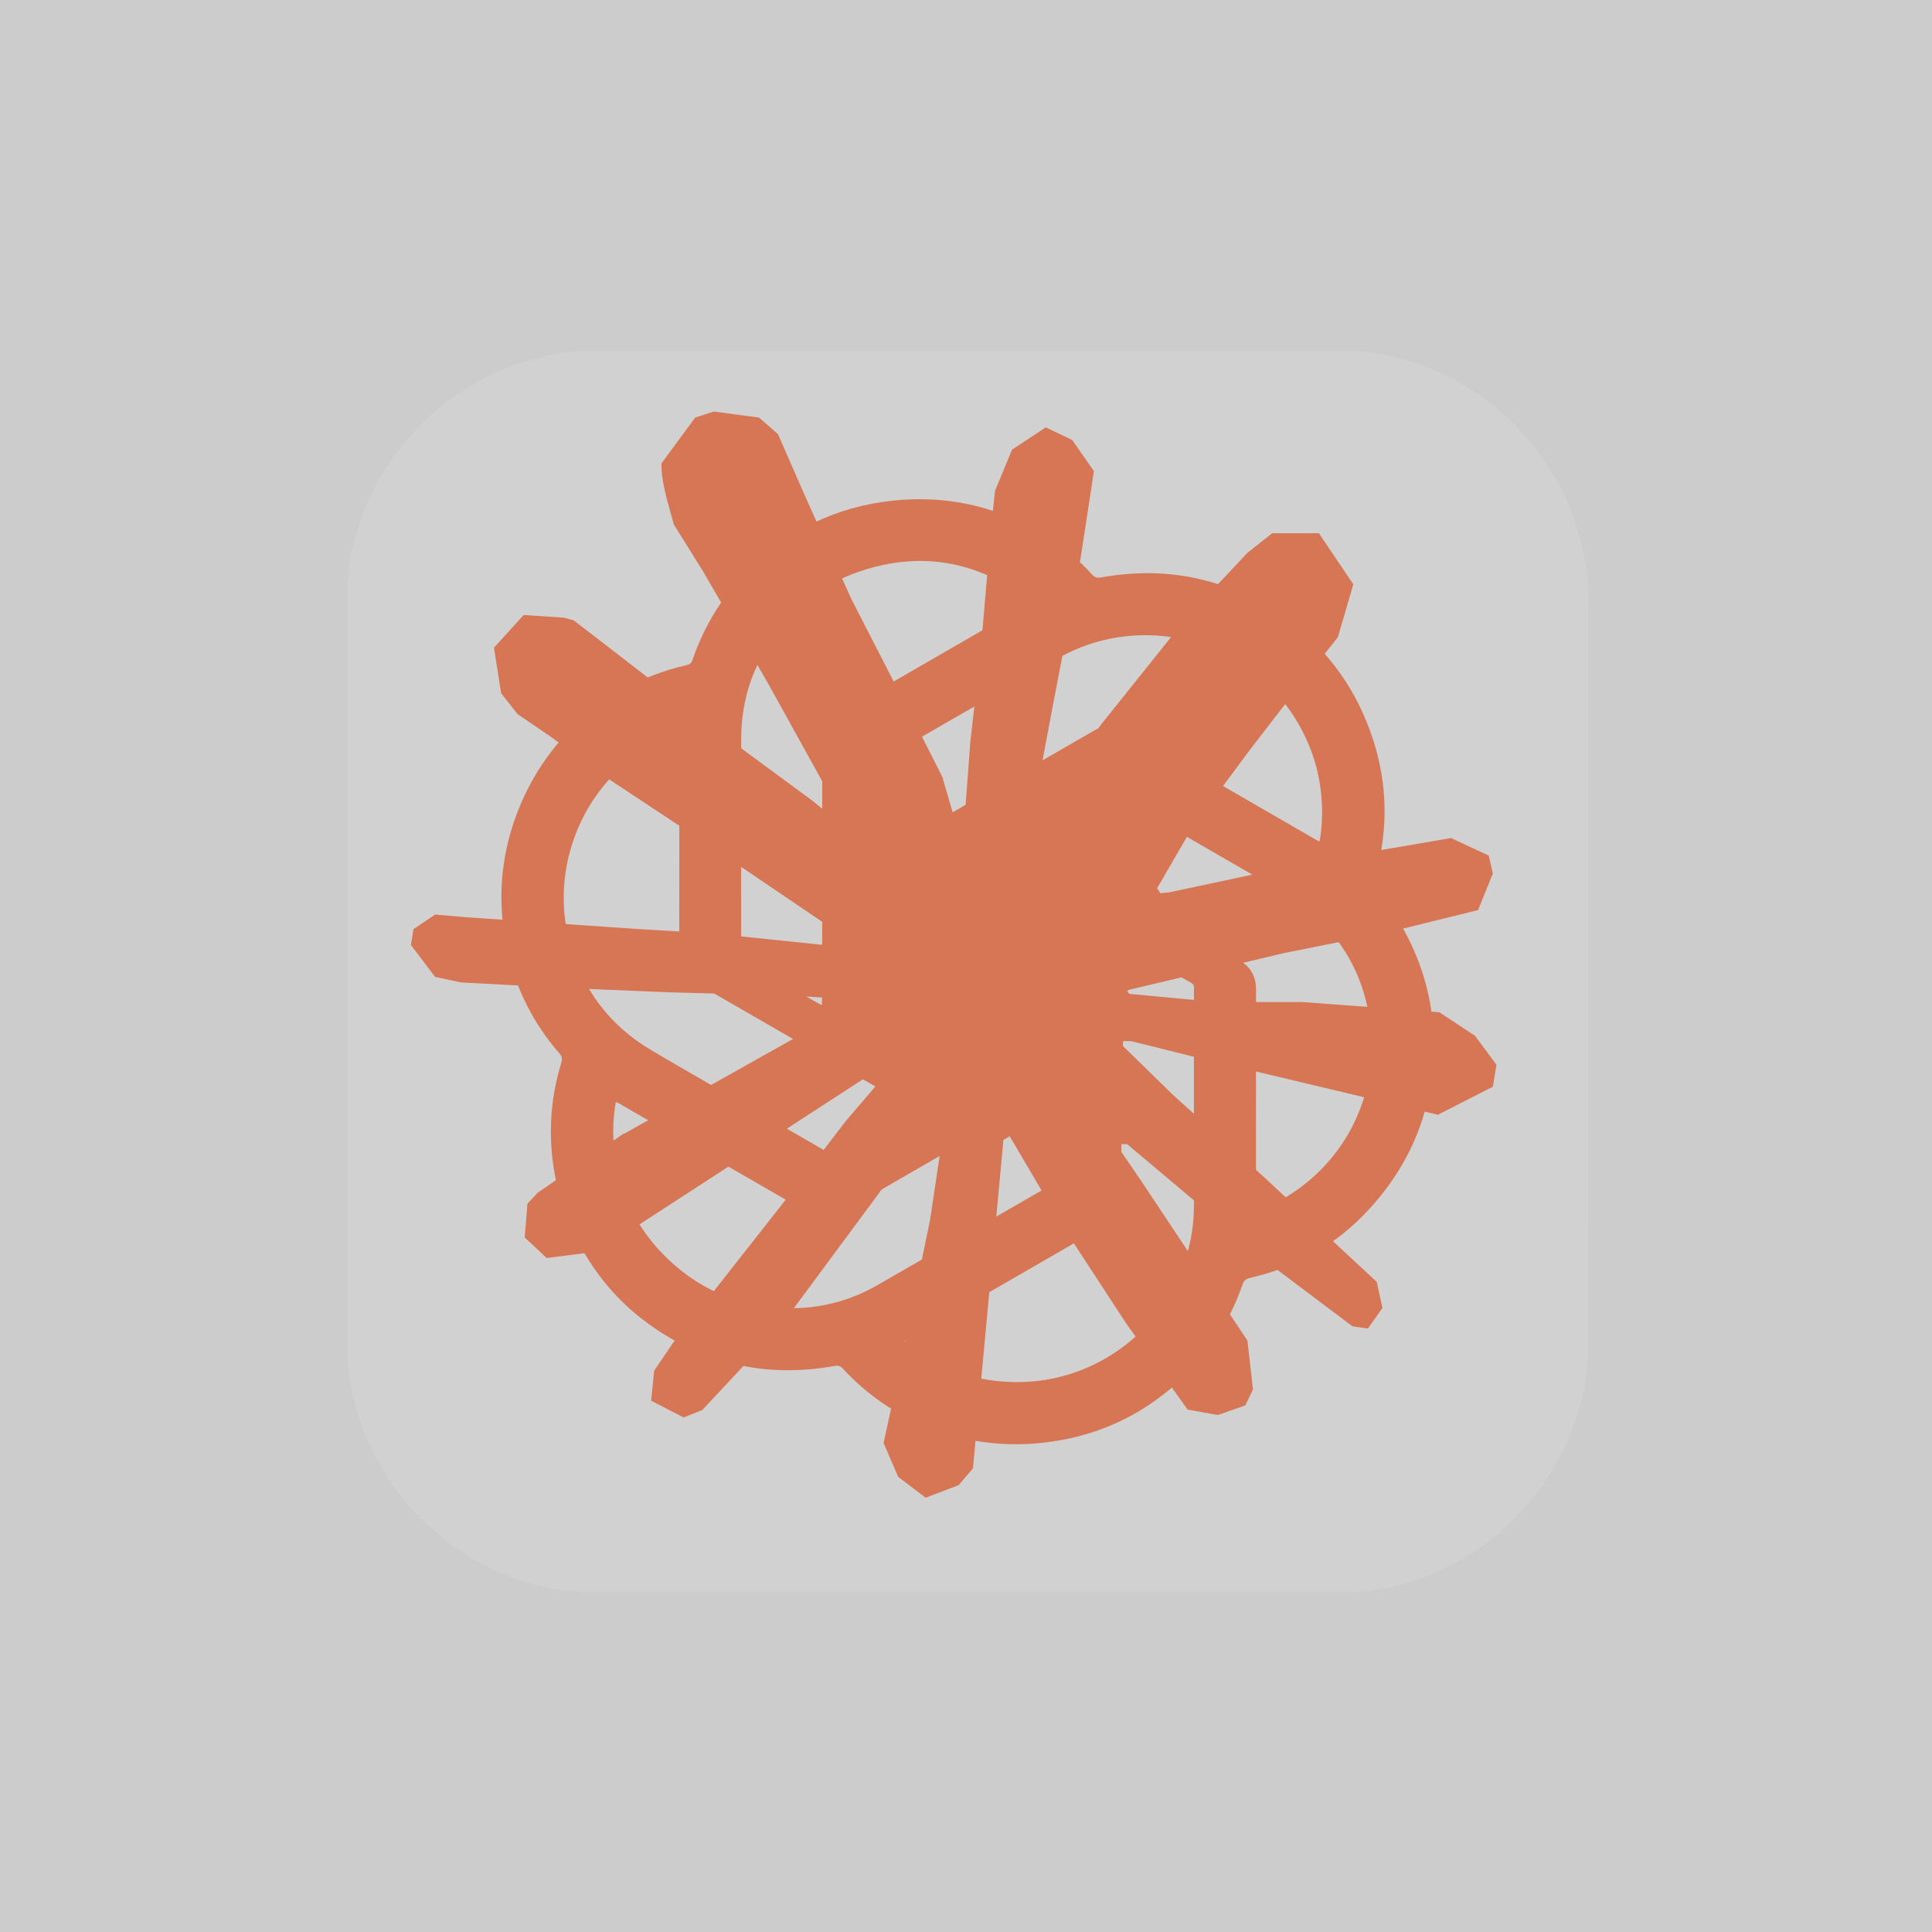 <svg width="64" height="64" viewBox="0 0 64 64" fill="none" xmlns="http://www.w3.org/2000/svg">
<g clip-path="url(#clip0_913_9169)">
<rect width="64" height="64" fill="black" fill-opacity="0.2"/>
<g clip-path="url(#clip1_913_9169)" filter="url(#filter1_f_913_9169)">
<path d="M15.514 12.818C16.073 12.477 16.655 12.21 17.268 12.011C17.608 11.901 17.955 11.817 18.306 11.748C18.756 11.659 19.206 11.63 19.663 11.63C28.025 11.631 36.387 11.631 44.749 11.631C44.995 11.631 45.238 11.662 45.482 11.694C45.997 11.763 46.497 11.889 46.985 12.059C47.424 12.212 47.848 12.398 48.257 12.624C48.714 12.876 49.142 13.168 49.547 13.495C49.847 13.737 50.126 14.002 50.383 14.287C50.753 14.697 51.097 15.126 51.384 15.6C51.779 16.252 52.096 16.937 52.295 17.674C52.369 17.95 52.439 18.228 52.5 18.507C52.534 18.666 52.543 18.831 52.568 18.992C52.644 19.497 52.611 20.005 52.611 20.512C52.613 28.622 52.613 36.733 52.61 44.843C52.61 45.078 52.567 45.313 52.542 45.548C52.477 46.149 52.31 46.724 52.104 47.289C51.903 47.84 51.64 48.361 51.327 48.858C50.85 49.616 50.26 50.274 49.578 50.849C49.179 51.185 48.748 51.475 48.291 51.728C47.824 51.988 47.335 52.199 46.828 52.365C46.497 52.473 46.162 52.568 45.816 52.618C45.601 52.649 45.388 52.695 45.173 52.723C45.047 52.739 44.918 52.738 44.79 52.738C36.299 52.739 27.809 52.739 19.318 52.738C19.087 52.738 18.857 52.706 18.627 52.675C18.113 52.607 17.614 52.479 17.125 52.311C16.525 52.105 15.956 51.832 15.42 51.49C15.096 51.284 14.793 51.053 14.497 50.809C13.972 50.376 13.511 49.885 13.109 49.338C12.756 48.859 12.459 48.347 12.215 47.801C11.978 47.27 11.795 46.723 11.672 46.157C11.615 45.891 11.573 45.621 11.542 45.351C11.515 45.12 11.504 44.887 11.504 44.655C11.503 36.366 11.504 28.077 11.5 19.788C11.5 19.15 11.581 18.526 11.742 17.912C11.957 17.086 12.284 16.305 12.74 15.58C12.956 15.236 13.188 14.904 13.46 14.601C13.597 14.449 13.725 14.289 13.868 14.142C14.351 13.647 14.883 13.211 15.472 12.848C15.484 12.841 15.494 12.832 15.514 12.818ZM18.895 40.599C19.465 41.891 20.294 42.982 21.434 43.819C23.302 45.189 25.383 45.659 27.661 45.247C27.776 45.227 27.844 45.251 27.921 45.335C28.617 46.093 29.434 46.688 30.369 47.119C31.793 47.775 33.285 47.978 34.833 47.758C36.553 47.513 38.032 46.77 39.27 45.553C40.132 44.705 40.763 43.705 41.157 42.559C41.202 42.428 41.266 42.367 41.406 42.335C42.952 41.977 44.282 41.227 45.355 40.057C46.82 38.461 47.544 36.572 47.491 34.398C47.461 33.153 47.138 31.984 46.55 30.888C46.27 30.365 45.933 29.881 45.54 29.437C45.485 29.375 45.469 29.321 45.498 29.241C45.538 29.13 45.567 29.014 45.597 28.898C45.984 27.435 45.958 25.977 45.497 24.536C44.974 22.901 44.031 21.549 42.64 20.535C40.791 19.187 38.727 18.727 36.475 19.129C36.345 19.152 36.266 19.13 36.179 19.034C35.692 18.498 35.136 18.045 34.516 17.673C32.983 16.752 31.323 16.396 29.549 16.589C27.716 16.788 26.143 17.548 24.832 18.84C23.963 19.696 23.335 20.709 22.942 21.864C22.908 21.964 22.86 22.008 22.756 22.031C21.243 22.376 19.941 23.101 18.857 24.214C18.162 24.928 17.626 25.748 17.24 26.665C16.577 28.237 16.44 29.86 16.818 31.522C17.106 32.787 17.68 33.912 18.53 34.892C18.622 34.997 18.634 35.081 18.594 35.209C18.334 36.052 18.221 36.915 18.257 37.797C18.296 38.764 18.505 39.691 18.895 40.599Z" fill="white" fill-opacity="0.09"/>
<path d="M18.89 40.589C18.504 39.691 18.295 38.763 18.255 37.796C18.219 36.914 18.333 36.051 18.593 35.209C18.632 35.081 18.62 34.996 18.529 34.891C17.678 33.911 17.104 32.786 16.817 31.522C16.439 29.86 16.576 28.237 17.238 26.664C17.625 25.748 18.161 24.927 18.856 24.213C19.94 23.101 21.242 22.376 22.755 22.031C22.858 22.007 22.907 21.963 22.94 21.864C23.334 20.708 23.962 19.695 24.831 18.839C26.142 17.547 27.715 16.787 29.547 16.588C31.321 16.396 32.982 16.751 34.514 17.672C35.134 18.044 35.691 18.497 36.178 19.033C36.265 19.129 36.344 19.151 36.474 19.128C38.726 18.727 40.789 19.186 42.638 20.534C44.03 21.548 44.972 22.9 45.496 24.536C45.956 25.976 45.982 27.434 45.596 28.898C45.566 29.013 45.537 29.129 45.496 29.241C45.467 29.32 45.483 29.374 45.539 29.436C45.931 29.881 46.269 30.364 46.549 30.887C47.136 31.984 47.459 33.152 47.49 34.397C47.542 36.572 46.818 38.46 45.353 40.057C44.281 41.226 42.951 41.976 41.404 42.334C41.265 42.366 41.201 42.428 41.156 42.559C40.761 43.704 40.131 44.704 39.268 45.553C38.031 46.769 36.552 47.512 34.832 47.757C33.284 47.977 31.792 47.774 30.368 47.118C29.433 46.687 28.616 46.093 27.919 45.334C27.843 45.251 27.774 45.226 27.66 45.247C25.381 45.658 23.3 45.188 21.433 43.818C20.292 42.981 19.463 41.89 18.89 40.589ZM37.042 26.406C36.788 26.26 36.533 26.116 36.281 25.966C36.205 25.921 36.143 25.919 36.065 25.965C35.242 26.443 34.417 26.918 33.592 27.395C33.567 27.409 33.547 27.432 33.518 27.457C33.567 27.488 33.605 27.513 33.645 27.535C35.306 28.495 36.967 29.454 38.628 30.413C39.437 30.88 40.245 31.347 41.054 31.814C41.187 31.89 41.306 31.981 41.399 32.103C41.553 32.305 41.608 32.534 41.608 32.785C41.606 35.029 41.606 37.273 41.606 39.517C41.606 39.682 41.606 39.846 41.607 40.011C41.608 40.045 41.616 40.079 41.624 40.137C41.84 40.04 42.044 39.959 42.238 39.86C44.311 38.793 45.565 36.648 45.424 34.324C45.305 32.365 44.406 30.825 42.773 29.731C42.34 29.441 41.875 29.199 41.423 28.938C39.969 28.097 38.514 27.257 37.042 26.406ZM33.481 42.397C32.894 42.736 32.306 43.074 31.72 43.414C31.137 43.752 30.549 44.083 29.959 44.435C30.011 44.479 30.044 44.51 30.08 44.537C31.227 45.425 32.526 45.842 33.974 45.777C36.154 45.678 38.104 44.355 39.016 42.367C39.373 41.59 39.551 40.773 39.551 39.918C39.552 37.583 39.551 35.247 39.551 32.912C39.551 32.852 39.547 32.792 39.552 32.733C39.56 32.643 39.52 32.591 39.443 32.548C39.199 32.413 38.958 32.271 38.716 32.131C38.154 31.806 37.591 31.48 37.027 31.156C36.983 31.131 36.943 31.082 36.872 31.107V31.299C36.872 34.124 36.872 36.95 36.871 39.775C36.871 39.848 36.873 39.922 36.861 39.994C36.809 40.328 36.633 40.576 36.341 40.745C35.393 41.291 34.446 41.84 33.481 42.397ZM31.255 38.22C30.133 38.868 29.01 39.514 27.89 40.164C27.51 40.385 27.139 40.387 26.759 40.164C26.194 39.834 25.626 39.51 25.059 39.182C23.537 38.303 22.015 37.423 20.492 36.544C20.467 36.529 20.438 36.522 20.403 36.509C20.395 36.542 20.387 36.563 20.384 36.585C20.308 37.085 20.292 37.586 20.348 38.09C20.508 39.531 21.112 40.756 22.167 41.746C23.288 42.799 24.633 43.321 26.168 43.335C27.206 43.344 28.179 43.082 29.081 42.563C30.105 41.975 31.128 41.384 32.15 40.793C33.205 40.184 34.259 39.574 35.314 38.967C35.398 38.919 35.442 38.868 35.442 38.764C35.438 37.821 35.44 36.878 35.439 35.934C35.439 35.901 35.431 35.867 35.424 35.812C34.035 36.615 32.645 37.418 31.255 38.22ZM18.793 28.566C18.622 29.423 18.631 30.278 18.847 31.125C19.255 32.725 20.166 33.958 21.59 34.798C22.741 35.477 23.903 36.138 25.061 36.807C25.977 37.337 26.893 37.866 27.808 38.396C27.887 38.443 27.952 38.468 28.046 38.413C28.868 37.933 29.694 37.458 30.518 36.981C30.543 36.967 30.563 36.944 30.594 36.918C30.544 36.887 30.506 36.862 30.467 36.84C29.884 36.503 29.301 36.167 28.718 35.83C26.838 34.745 24.959 33.659 23.078 32.576C22.687 32.352 22.5 32.027 22.501 31.575C22.505 29.198 22.503 26.822 22.503 24.445V24.273C22.478 24.268 22.468 24.262 22.461 24.264C22.426 24.275 22.391 24.286 22.357 24.3C21.544 24.624 20.84 25.107 20.245 25.748C19.505 26.546 19.027 27.48 18.793 28.566ZM24.88 22.532C24.657 23.164 24.553 23.817 24.553 24.487C24.551 26.859 24.553 29.231 24.55 31.603C24.55 31.717 24.585 31.785 24.687 31.844C25.49 32.302 26.29 32.767 27.091 33.229C27.129 33.251 27.17 33.268 27.223 33.295C27.226 33.238 27.23 33.198 27.23 33.158C27.232 32.531 27.236 31.904 27.236 31.276C27.237 29.953 27.237 28.63 27.237 27.306C27.237 26.395 27.237 25.484 27.236 24.572C27.236 24.351 27.288 24.147 27.412 23.962C27.516 23.805 27.661 23.698 27.822 23.605C29.904 22.404 31.985 21.201 34.067 19.998C34.092 19.983 34.114 19.963 34.148 19.938C34.087 19.889 34.04 19.847 33.989 19.809C32.468 18.681 30.778 18.307 28.949 18.788C26.96 19.311 25.614 20.585 24.88 22.532ZM30.587 27.468C32.466 26.383 34.346 25.299 36.224 24.212C36.599 23.994 36.968 23.989 37.343 24.206C38.298 24.759 39.254 25.31 40.21 25.862C41.343 26.517 42.477 27.172 43.611 27.827C43.637 27.842 43.667 27.853 43.71 27.873C43.721 27.819 43.73 27.776 43.737 27.732C43.785 27.396 43.804 27.059 43.793 26.719C43.758 25.675 43.467 24.708 42.918 23.821C42.301 22.824 41.458 22.078 40.394 21.586C39.426 21.139 38.407 20.966 37.344 21.073C36.498 21.158 35.709 21.421 34.974 21.848C33.94 22.447 32.904 23.042 31.869 23.639C30.846 24.23 29.823 24.821 28.799 25.409C28.715 25.457 28.669 25.508 28.669 25.611C28.672 26.555 28.671 27.498 28.672 28.441C28.672 28.475 28.681 28.508 28.689 28.562C29.327 28.195 29.948 27.836 30.587 27.468ZM33.545 35.235C34.139 34.892 34.733 34.547 35.329 34.206C35.404 34.163 35.442 34.119 35.442 34.025C35.438 32.798 35.439 31.571 35.441 30.344C35.441 30.266 35.416 30.221 35.348 30.181C34.284 29.57 33.222 28.957 32.161 28.34C32.083 28.295 32.025 28.298 31.949 28.343C30.888 28.959 29.826 29.572 28.763 30.184C28.694 30.224 28.67 30.269 28.67 30.347C28.672 31.574 28.672 32.801 28.669 34.028C28.669 34.113 28.701 34.159 28.772 34.2C29.828 34.807 30.883 35.415 31.935 36.028C32.028 36.082 32.096 36.076 32.185 36.023C32.63 35.76 33.08 35.504 33.545 35.235Z" fill="#D77655"/>
<path d="M37.05 26.411C38.514 27.256 39.969 28.096 41.423 28.938C41.875 29.199 42.34 29.441 42.773 29.731C44.406 30.825 45.305 32.365 45.424 34.324C45.565 36.648 44.31 38.793 42.237 39.859C42.044 39.959 41.84 40.04 41.624 40.137C41.616 40.079 41.607 40.045 41.607 40.011C41.605 39.846 41.606 39.681 41.606 39.517C41.606 37.273 41.605 35.029 41.607 32.785C41.608 32.534 41.553 32.305 41.399 32.103C41.305 31.98 41.187 31.89 41.054 31.814C40.245 31.347 39.437 30.88 38.628 30.413C36.967 29.454 35.305 28.494 33.644 27.535C33.605 27.513 33.567 27.488 33.518 27.457C33.547 27.432 33.567 27.409 33.592 27.394C34.416 26.918 35.242 26.442 36.065 25.964C36.143 25.919 36.205 25.921 36.281 25.966C36.532 26.115 36.788 26.259 37.05 26.411Z" fill="white" fill-opacity="0.09"/>
<path d="M33.489 42.392C34.446 41.84 35.393 41.292 36.341 40.745C36.633 40.577 36.809 40.328 36.861 39.995C36.873 39.923 36.871 39.849 36.871 39.776C36.872 36.95 36.872 34.125 36.872 31.299V31.108C36.943 31.082 36.983 31.131 37.027 31.156C37.591 31.48 38.154 31.806 38.716 32.132C38.958 32.271 39.199 32.413 39.443 32.549C39.52 32.592 39.56 32.644 39.552 32.734C39.547 32.793 39.551 32.853 39.551 32.912C39.551 35.248 39.552 37.583 39.551 39.919C39.551 40.773 39.373 41.59 39.016 42.367C38.104 44.355 36.154 45.679 33.974 45.777C32.526 45.843 31.227 45.425 30.08 44.538C30.044 44.51 30.011 44.479 29.959 44.436C30.549 44.084 31.137 43.753 31.72 43.414C32.306 43.074 32.894 42.736 33.489 42.392Z" fill="white" fill-opacity="0.09"/>
<path d="M31.266 38.217C32.653 37.415 34.031 36.619 35.426 35.813C35.433 35.868 35.441 35.902 35.441 35.936C35.442 36.879 35.44 37.822 35.444 38.765C35.444 38.869 35.4 38.92 35.316 38.968C34.261 39.575 33.207 40.185 32.152 40.794C31.13 41.385 30.107 41.976 29.083 42.565C28.181 43.083 27.208 43.346 26.17 43.336C24.635 43.322 23.29 42.8 22.169 41.748C21.114 40.757 20.51 39.532 20.35 38.091C20.294 37.587 20.31 37.086 20.386 36.586C20.389 36.564 20.397 36.543 20.405 36.51C20.44 36.523 20.469 36.53 20.494 36.545C22.017 37.424 23.539 38.304 25.061 39.183C25.628 39.511 26.196 39.835 26.761 40.166C27.141 40.388 27.512 40.386 27.892 40.166C29.012 39.516 30.135 38.869 31.266 38.217Z" fill="white" fill-opacity="0.09"/>
<path d="M18.797 28.555C19.029 27.481 19.506 26.546 20.246 25.748C20.841 25.107 21.546 24.624 22.359 24.3C22.392 24.287 22.427 24.275 22.462 24.265C22.47 24.262 22.479 24.268 22.504 24.274V24.445C22.504 26.822 22.506 29.199 22.502 31.576C22.502 32.027 22.689 32.352 23.079 32.577C24.96 33.659 26.839 34.746 28.719 35.831C29.302 36.167 29.885 36.503 30.468 36.84C30.507 36.863 30.545 36.887 30.595 36.919C30.564 36.945 30.544 36.967 30.519 36.982C29.695 37.459 28.869 37.933 28.047 38.414C27.953 38.468 27.888 38.443 27.809 38.397C26.894 37.866 25.978 37.337 25.062 36.808C23.905 36.139 22.742 35.477 21.591 34.798C20.167 33.959 19.256 32.726 18.849 31.126C18.633 30.279 18.623 29.423 18.797 28.555Z" fill="white" fill-opacity="0.09"/>
<path d="M24.884 22.523C25.614 20.587 26.961 19.313 28.95 18.79C30.779 18.309 32.469 18.683 33.989 19.811C34.04 19.848 34.088 19.89 34.148 19.939C34.114 19.965 34.092 19.985 34.067 20C31.986 21.202 29.905 22.405 27.823 23.606C27.662 23.699 27.517 23.806 27.412 23.963C27.289 24.148 27.236 24.353 27.237 24.574C27.238 25.485 27.237 26.396 27.237 27.308C27.237 28.631 27.238 29.954 27.237 31.278C27.236 31.905 27.233 32.532 27.23 33.16C27.23 33.199 27.226 33.239 27.223 33.296C27.17 33.27 27.13 33.252 27.092 33.23C26.291 32.768 25.491 32.304 24.688 31.845C24.586 31.787 24.551 31.719 24.551 31.604C24.553 29.232 24.552 26.86 24.553 24.488C24.554 23.819 24.658 23.166 24.884 22.523Z" fill="white" fill-opacity="0.09"/>
<path d="M30.579 27.474C29.949 27.837 29.328 28.195 28.689 28.564C28.681 28.509 28.672 28.476 28.672 28.442C28.672 27.499 28.673 26.556 28.67 25.612C28.67 25.509 28.716 25.458 28.799 25.41C29.823 24.822 30.846 24.231 31.869 23.64C32.904 23.043 33.941 22.448 34.974 21.849C35.71 21.422 36.499 21.159 37.345 21.074C38.407 20.967 39.426 21.14 40.395 21.587C41.459 22.079 42.301 22.825 42.918 23.822C43.467 24.709 43.758 25.676 43.793 26.72C43.804 27.06 43.785 27.397 43.737 27.733C43.731 27.777 43.721 27.82 43.711 27.874C43.667 27.854 43.638 27.843 43.611 27.828C42.477 27.173 41.344 26.518 40.21 25.863C39.255 25.311 38.298 24.761 37.344 24.208C36.968 23.99 36.6 23.996 36.225 24.213C34.346 25.3 32.467 26.384 30.579 27.474Z" fill="white" fill-opacity="0.09"/>
<path d="M33.537 35.242C33.08 35.505 32.631 35.762 32.185 36.025C32.096 36.077 32.028 36.083 31.936 36.029C30.883 35.417 29.828 34.809 28.773 34.201C28.702 34.16 28.67 34.114 28.67 34.029C28.672 32.802 28.672 31.575 28.67 30.348C28.67 30.27 28.694 30.225 28.764 30.185C29.827 29.574 30.889 28.96 31.949 28.344C32.026 28.299 32.083 28.296 32.162 28.342C33.222 28.958 34.285 29.571 35.348 30.183C35.417 30.222 35.442 30.268 35.442 30.346C35.439 31.573 35.439 32.8 35.442 34.027C35.443 34.12 35.404 34.165 35.33 34.207C34.734 34.549 34.14 34.893 33.537 35.242L33.537 35.242Z" fill="white" fill-opacity="0.09"/>
</g>
<path d="M20.667 37.561L27.743 33.591L27.862 33.246L27.743 33.054L27.398 33.054L26.215 32.981L22.172 32.872L18.666 32.726L15.269 32.544L14.415 32.362L13.613 31.306L13.696 30.779L14.415 30.296L15.444 30.385L17.719 30.541L21.133 30.776L23.61 30.922L27.279 31.303H27.862L27.944 31.068L27.745 30.922L27.59 30.776L24.057 28.382L20.232 25.852L18.229 24.395L17.146 23.657L16.6 22.965L16.364 21.454L17.348 20.372L18.669 20.461L19.006 20.551L20.344 21.581L23.202 23.793L26.934 26.541L27.481 26.996L27.699 26.84L27.726 26.731L27.481 26.321L25.451 22.652L23.285 18.919L22.321 17.373L22.066 16.445C21.976 16.064 21.91 15.743 21.91 15.352L23.03 13.832L23.649 13.633L25.142 13.832L25.771 14.379L26.699 16.501L28.202 19.842L30.533 24.386L31.215 25.733L31.579 26.981L31.715 27.362L31.951 27.362V27.144L32.143 24.584L32.497 21.442L32.842 17.399L32.961 16.261L33.524 14.896L34.644 14.158L35.518 14.575L36.236 15.605L36.137 16.27L35.71 19.048L34.872 23.399L34.325 26.313H34.644L35.008 25.949L36.482 23.992L38.959 20.896L40.051 19.667L41.326 18.31L42.145 17.664L43.691 17.664L44.83 19.356L44.32 21.105L42.727 23.125L41.406 24.837L39.512 27.387L38.33 29.426L38.439 29.589L38.721 29.562L42.999 28.651L45.311 28.234L48.069 27.761L49.317 28.343L49.453 28.936L48.963 30.147L46.013 30.876L42.553 31.568L37.4 32.787L37.337 32.833L37.41 32.923L39.731 33.141L40.724 33.195H43.154L47.681 33.532L48.863 34.314L49.572 35.271L49.453 35.999L47.632 36.927L45.175 36.344L39.439 34.98L37.472 34.489L37.201 34.489V34.652L38.84 36.254L41.843 38.967L45.605 42.463L45.796 43.328L45.313 44.01L44.803 43.937L41.498 41.451L40.224 40.331L37.337 37.901L37.145 37.901V38.156L37.81 39.129L41.324 44.411L41.506 46.03L41.251 46.557L40.34 46.875L39.34 46.693L37.283 43.806L35.161 40.555L33.449 37.641L33.24 37.76L32.23 48.641L31.757 49.197L30.664 49.614L29.753 48.922L29.27 47.803L29.753 45.591L30.336 42.704L30.81 40.409L31.237 37.558L31.492 36.611L31.475 36.548L31.266 36.575L29.117 39.525L25.849 43.942L23.263 46.71L22.644 46.955L21.57 46.399L21.67 45.406L22.27 44.522L25.849 39.969L28.008 37.148L29.401 35.519L29.392 35.283H29.309L19.803 41.456L18.11 41.674L17.382 40.992L17.472 39.872L17.816 39.508L20.674 37.541L20.665 37.551L20.667 37.561Z" fill="#D77655"/>
</g>
<defs>
<filter id="filter1_f_913_9169" x="-30.233" y="-30.234" width="124.755" height="124.755" filterUnits="userSpaceOnUse" color-interpolation-filters="sRGB">
<feFlood flood-opacity="0" result="BackgroundImageFix"/>
<feBlend mode="normal" in="SourceGraphic" in2="BackgroundImageFix" result="shape"/>
<feGaussianBlur stdDeviation="18.562" result="effect1_foregroundBlur_913_9169"/>
</filter>
<clipPath id="clip0_913_9169">
<rect width="64" height="64" fill="white"/>
</clipPath>
<clipPath id="clip1_913_9169">
<rect width="50.508" height="50.508" fill="white" transform="translate(6.891 6.89)"/>
</clipPath>
</defs>
</svg>
